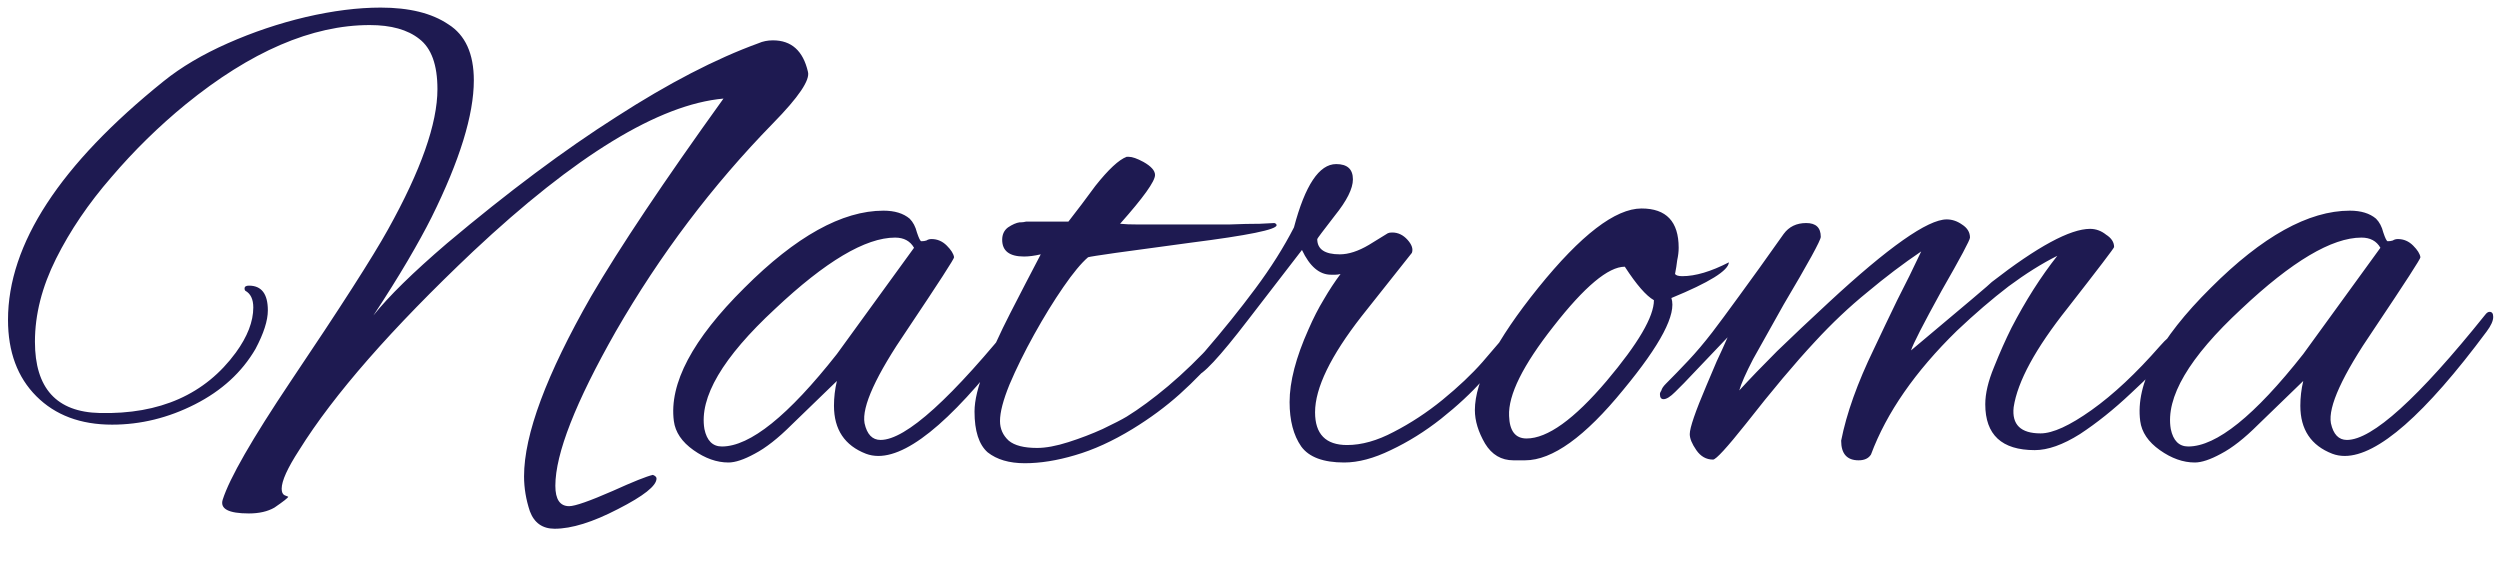 <svg xmlns="http://www.w3.org/2000/svg" width="158" height="37" viewBox="0 0 158 37" fill="none"><path d="M35.052 33.416C34.285 33.416 33.764 33.048 33.488 32.312C33.243 31.576 33.12 30.84 33.12 30.104C33.12 27.467 34.531 23.679 37.352 18.742C39.161 15.645 41.952 11.474 45.724 6.23C41.645 6.598 36.371 9.818 29.9 15.89C24.748 20.766 21.083 24.952 18.906 28.448C18.17 29.583 17.802 30.395 17.802 30.886C17.802 31.101 17.863 31.239 17.986 31.3C18.139 31.361 18.216 31.392 18.216 31.392C18.216 31.453 17.925 31.683 17.342 32.082C16.913 32.327 16.376 32.45 15.732 32.45C14.444 32.45 13.892 32.159 14.076 31.576C14.505 30.227 15.931 27.743 18.354 24.124C21.513 19.432 23.567 16.227 24.518 14.51C26.603 10.769 27.646 7.809 27.646 5.632C27.646 4.099 27.263 3.041 26.496 2.458C25.76 1.875 24.717 1.584 23.368 1.584C19.719 1.584 15.839 3.255 11.73 6.598C10.043 7.978 8.479 9.511 7.038 11.198C5.597 12.854 4.431 14.571 3.542 16.35C2.653 18.129 2.208 19.877 2.208 21.594C2.208 24.538 3.573 26.041 6.302 26.102C10.105 26.194 12.972 24.921 14.904 22.284C15.64 21.272 16.008 20.321 16.008 19.432C16.008 18.911 15.839 18.558 15.502 18.374C15.471 18.343 15.456 18.297 15.456 18.236C15.456 18.113 15.548 18.052 15.732 18.052C16.529 18.052 16.928 18.573 16.928 19.616C16.928 20.26 16.667 21.073 16.146 22.054C15.287 23.526 14.015 24.691 12.328 25.55C10.641 26.409 8.893 26.838 7.084 26.838C5.091 26.838 3.496 26.24 2.3 25.044C1.104 23.848 0.506 22.238 0.506 20.214C0.506 15.43 3.787 10.401 10.35 5.126C11.454 4.237 12.803 3.439 14.398 2.734C15.993 2.029 17.633 1.477 19.32 1.078C21.037 0.679 22.617 0.48 24.058 0.48C25.867 0.48 27.293 0.833 28.336 1.538C29.409 2.213 29.946 3.393 29.946 5.08C29.946 7.257 29.057 10.14 27.278 13.728C26.879 14.525 26.373 15.445 25.76 16.488C25.147 17.531 24.426 18.681 23.598 19.938C24.549 18.742 26.097 17.224 28.244 15.384C32.108 12.133 35.681 9.465 38.962 7.38C42.243 5.264 45.233 3.715 47.932 2.734C48.208 2.611 48.515 2.55 48.852 2.55C50.017 2.55 50.753 3.209 51.06 4.528C51.213 5.049 50.477 6.138 48.852 7.794C45.019 11.719 41.707 16.105 38.916 20.95C36.371 25.427 35.098 28.678 35.098 30.702C35.098 31.561 35.389 31.99 35.972 31.99C36.34 31.99 37.26 31.668 38.732 31.024C40.02 30.441 40.863 30.104 41.262 30.012C41.415 30.073 41.492 30.15 41.492 30.242C41.492 30.702 40.679 31.346 39.054 32.174C37.459 33.002 36.125 33.416 35.052 33.416ZM46.037 29.23C45.301 29.23 44.565 28.969 43.829 28.448C43.093 27.927 42.679 27.313 42.587 26.608C42.28 24.247 43.768 21.441 47.049 18.19C50.3 14.939 53.228 13.314 55.835 13.314C56.54 13.314 57.092 13.483 57.491 13.82C57.706 14.035 57.859 14.326 57.951 14.694C58.074 15.062 58.166 15.246 58.227 15.246C58.35 15.246 58.457 15.231 58.549 15.2C58.641 15.139 58.748 15.108 58.871 15.108C59.239 15.108 59.561 15.246 59.837 15.522C60.113 15.798 60.266 16.043 60.297 16.258C60.328 16.319 59.346 17.837 57.353 20.812C55.36 23.725 54.455 25.703 54.639 26.746C54.792 27.451 55.13 27.804 55.651 27.804C57.246 27.804 60.159 25.167 64.391 19.892C64.483 19.769 64.575 19.708 64.667 19.708C64.82 19.708 64.897 19.815 64.897 20.03C64.897 20.275 64.759 20.582 64.483 20.95C60.588 26.194 57.598 28.816 55.513 28.816C55.237 28.816 54.976 28.77 54.731 28.678C53.382 28.157 52.707 27.145 52.707 25.642C52.707 25.121 52.768 24.599 52.891 24.078L50.039 26.838C49.18 27.697 48.398 28.31 47.693 28.678C47.018 29.046 46.466 29.23 46.037 29.23ZM45.623 28.218C47.402 28.218 49.824 26.271 52.891 22.376L57.767 15.66C57.522 15.231 57.123 15.016 56.571 15.016C54.7 15.016 52.17 16.519 48.981 19.524C45.669 22.591 44.182 25.121 44.519 27.114C44.672 27.85 45.04 28.218 45.623 28.218ZM64.764 29.276C63.783 29.276 63.001 29.046 62.418 28.586C61.866 28.095 61.59 27.237 61.59 26.01C61.59 25.305 61.805 24.415 62.234 23.342C62.663 22.238 63.2 21.057 63.844 19.8C64.488 18.543 65.132 17.301 65.776 16.074C65.377 16.166 65.025 16.212 64.718 16.212C63.798 16.212 63.338 15.859 63.338 15.154C63.338 14.817 63.461 14.556 63.706 14.372C63.982 14.188 64.227 14.081 64.442 14.05C64.442 14.05 64.473 14.05 64.534 14.05C64.626 14.05 64.733 14.035 64.856 14.004H67.524C68.076 13.299 68.643 12.547 69.226 11.75C70.054 10.707 70.713 10.094 71.204 9.91H71.342C71.557 9.91 71.863 10.017 72.262 10.232C72.753 10.508 72.998 10.784 72.998 11.06C72.998 11.459 72.262 12.486 70.79 14.142C71.066 14.173 71.465 14.188 71.986 14.188C72.507 14.188 73.151 14.188 73.918 14.188C74.286 14.188 74.807 14.188 75.482 14.188C76.187 14.188 76.908 14.188 77.644 14.188C78.411 14.157 79.07 14.142 79.622 14.142C80.174 14.111 80.481 14.096 80.542 14.096C80.634 14.127 80.68 14.173 80.68 14.234C80.68 14.51 78.871 14.878 75.252 15.338C73.197 15.614 71.618 15.829 70.514 15.982C69.441 16.135 68.858 16.227 68.766 16.258C68.337 16.626 67.815 17.255 67.202 18.144C66.589 19.033 65.975 20.03 65.362 21.134C64.749 22.238 64.227 23.296 63.798 24.308C63.399 25.289 63.2 26.056 63.2 26.608C63.2 27.099 63.384 27.513 63.752 27.85C64.12 28.157 64.718 28.31 65.546 28.31C66.098 28.31 66.757 28.187 67.524 27.942C68.291 27.697 69.011 27.421 69.686 27.114C70.391 26.777 70.897 26.516 71.204 26.332C72.001 25.841 72.875 25.197 73.826 24.4C74.807 23.572 75.773 22.637 76.724 21.594C77.153 21.165 77.445 20.95 77.598 20.95C77.69 20.95 77.736 21.011 77.736 21.134C77.736 21.379 77.506 21.778 77.046 22.33C76.31 23.219 75.482 24.078 74.562 24.906C73.673 25.703 72.676 26.439 71.572 27.114C70.315 27.881 69.103 28.433 67.938 28.77C66.803 29.107 65.745 29.276 64.764 29.276ZM84.952 29.23C83.634 29.23 82.729 28.893 82.238 28.218C81.748 27.513 81.502 26.577 81.502 25.412C81.502 24.124 81.901 22.591 82.698 20.812C83.005 20.107 83.327 19.478 83.664 18.926C84.002 18.343 84.354 17.807 84.722 17.316C84.6 17.347 84.492 17.362 84.4 17.362C84.308 17.362 84.216 17.362 84.124 17.362C83.388 17.362 82.775 16.841 82.284 15.798L78.88 20.214C77.071 22.575 75.967 23.756 75.568 23.756C75.415 23.756 75.338 23.695 75.338 23.572C75.338 23.419 75.415 23.219 75.568 22.974C75.66 22.79 75.844 22.545 76.12 22.238C77.286 20.889 78.359 19.555 79.34 18.236C80.322 16.917 81.134 15.629 81.778 14.372C82.484 11.704 83.373 10.37 84.446 10.37C85.152 10.37 85.504 10.692 85.504 11.336C85.504 11.919 85.121 12.685 84.354 13.636C83.618 14.587 83.25 15.077 83.25 15.108C83.25 15.752 83.726 16.074 84.676 16.074C85.228 16.074 85.842 15.875 86.516 15.476L87.712 14.74C87.774 14.709 87.866 14.694 87.988 14.694C88.356 14.694 88.678 14.847 88.954 15.154C89.23 15.461 89.322 15.737 89.23 15.982L86.056 19.984C84.094 22.499 83.112 24.523 83.112 26.056C83.112 27.436 83.787 28.126 85.136 28.126C86.056 28.126 87.038 27.85 88.08 27.298C89.154 26.746 90.181 26.071 91.162 25.274C92.174 24.446 93.018 23.649 93.692 22.882L94.796 21.594C94.858 21.533 94.934 21.456 95.026 21.364C95.118 21.272 95.195 21.226 95.256 21.226C95.471 21.226 95.578 21.333 95.578 21.548C95.578 21.609 95.548 21.717 95.486 21.87C95.425 22.023 95.318 22.192 95.164 22.376L93.692 24.032C92.987 24.829 92.113 25.642 91.07 26.47C90.058 27.267 89 27.927 87.896 28.448C86.823 28.969 85.842 29.23 84.952 29.23ZM95.65 29.092C94.883 29.092 94.285 28.739 93.856 28.034C93.427 27.298 93.212 26.593 93.212 25.918C93.212 24.078 94.546 21.502 97.214 18.19C99.912 14.847 102.09 13.176 103.746 13.176C105.31 13.176 106.092 14.004 106.092 15.66C106.092 15.905 106.061 16.166 106 16.442C105.969 16.718 105.923 17.009 105.862 17.316C105.923 17.408 106.077 17.454 106.322 17.454C107.15 17.454 108.131 17.163 109.266 16.58C109.235 17.101 108.024 17.853 105.632 18.834C105.969 19.846 104.957 21.778 102.596 24.63C100.173 27.605 98.103 29.092 96.386 29.092H95.65ZM96.478 27.712C97.796 27.712 99.483 26.501 101.538 24.078C103.531 21.717 104.528 20.015 104.528 18.972C104.037 18.696 103.424 17.991 102.688 16.856C101.645 16.856 100.143 18.113 98.18 20.628C96.248 23.081 95.312 24.967 95.374 26.286C95.404 27.237 95.772 27.712 96.478 27.712ZM117.465 29.092C116.729 29.092 116.361 28.678 116.361 27.85C116.699 26.133 117.389 24.201 118.431 22.054C118.922 21.011 119.413 19.984 119.903 18.972C120.425 17.96 120.931 16.933 121.421 15.89C120.287 16.657 119.152 17.515 118.017 18.466C116.883 19.386 115.779 20.429 114.705 21.594C113.448 22.943 111.991 24.676 110.335 26.792C109.139 28.295 108.449 29.046 108.265 29.046C107.836 29.046 107.483 28.847 107.207 28.448C106.931 28.049 106.793 27.712 106.793 27.436C106.793 27.037 107.146 26.01 107.851 24.354C108.066 23.833 108.281 23.327 108.495 22.836C108.741 22.315 108.971 21.809 109.185 21.318L106.425 24.216C106.364 24.277 106.18 24.461 105.873 24.768C105.567 25.075 105.321 25.228 105.137 25.228C104.984 25.228 104.907 25.121 104.907 24.906C104.907 24.845 104.938 24.768 104.999 24.676C105.03 24.553 105.122 24.415 105.275 24.262C105.735 23.802 106.211 23.311 106.701 22.79C107.192 22.269 107.698 21.671 108.219 20.996C108.618 20.475 109.185 19.708 109.921 18.696C110.688 17.653 111.623 16.35 112.727 14.786C113.065 14.326 113.54 14.096 114.153 14.096C114.767 14.096 115.073 14.387 115.073 14.97C115.073 15.185 114.291 16.611 112.727 19.248C111.93 20.659 111.286 21.809 110.795 22.698C110.335 23.587 110.044 24.247 109.921 24.676C110.596 23.94 111.393 23.112 112.313 22.192C113.264 21.272 114.353 20.245 115.579 19.11C119.351 15.614 121.835 13.866 123.031 13.866C123.369 13.866 123.691 13.973 123.997 14.188C124.335 14.403 124.503 14.679 124.503 15.016C124.503 15.169 123.905 16.289 122.709 18.374C121.544 20.49 120.9 21.747 120.777 22.146C124.181 19.294 125.883 17.853 125.883 17.822C128.766 15.583 130.836 14.464 132.093 14.464C132.461 14.464 132.799 14.587 133.105 14.832C133.443 15.047 133.611 15.307 133.611 15.614C133.611 15.675 132.63 16.963 130.667 19.478C128.643 22.023 127.509 24.109 127.263 25.734C127.141 26.838 127.708 27.39 128.965 27.39C129.732 27.39 130.805 26.899 132.185 25.918C133.565 24.937 135.007 23.587 136.509 21.87C136.693 21.655 136.893 21.456 137.107 21.272C137.322 21.057 137.506 20.95 137.659 20.95C137.843 20.95 137.935 21.027 137.935 21.18C137.935 21.395 137.797 21.64 137.521 21.916C136.724 22.867 135.773 23.848 134.669 24.86C133.596 25.872 132.523 26.731 131.449 27.436C130.376 28.111 129.425 28.448 128.597 28.448C126.512 28.448 125.469 27.482 125.469 25.55C125.469 24.875 125.653 24.093 126.021 23.204C126.389 22.284 126.757 21.456 127.125 20.72C128.015 19.003 128.981 17.485 130.023 16.166C129.042 16.657 128.015 17.301 126.941 18.098C125.899 18.895 124.81 19.831 123.675 20.904C121.038 23.48 119.229 26.087 118.247 28.724C118.094 28.969 117.833 29.092 117.465 29.092ZM138.711 29.23C137.975 29.23 137.239 28.969 136.503 28.448C135.767 27.927 135.353 27.313 135.261 26.608C134.954 24.247 136.442 21.441 139.723 18.19C142.974 14.939 145.902 13.314 148.509 13.314C149.214 13.314 149.766 13.483 150.165 13.82C150.38 14.035 150.533 14.326 150.625 14.694C150.748 15.062 150.84 15.246 150.901 15.246C151.024 15.246 151.131 15.231 151.223 15.2C151.315 15.139 151.422 15.108 151.545 15.108C151.913 15.108 152.235 15.246 152.511 15.522C152.787 15.798 152.94 16.043 152.971 16.258C153.002 16.319 152.02 17.837 150.027 20.812C148.034 23.725 147.129 25.703 147.313 26.746C147.466 27.451 147.804 27.804 148.325 27.804C149.92 27.804 152.833 25.167 157.065 19.892C157.157 19.769 157.249 19.708 157.341 19.708C157.494 19.708 157.571 19.815 157.571 20.03C157.571 20.275 157.433 20.582 157.157 20.95C153.262 26.194 150.272 28.816 148.187 28.816C147.911 28.816 147.65 28.77 147.405 28.678C146.056 28.157 145.381 27.145 145.381 25.642C145.381 25.121 145.442 24.599 145.565 24.078L142.713 26.838C141.854 27.697 141.072 28.31 140.367 28.678C139.692 29.046 139.14 29.23 138.711 29.23ZM138.297 28.218C140.076 28.218 142.498 26.271 145.565 22.376L150.441 15.66C150.196 15.231 149.797 15.016 149.245 15.016C147.374 15.016 144.844 16.519 141.655 19.524C138.343 22.591 136.856 25.121 137.193 27.114C137.346 27.85 137.714 28.218 138.297 28.218Z" fill="#1E1A51"></path></svg>
